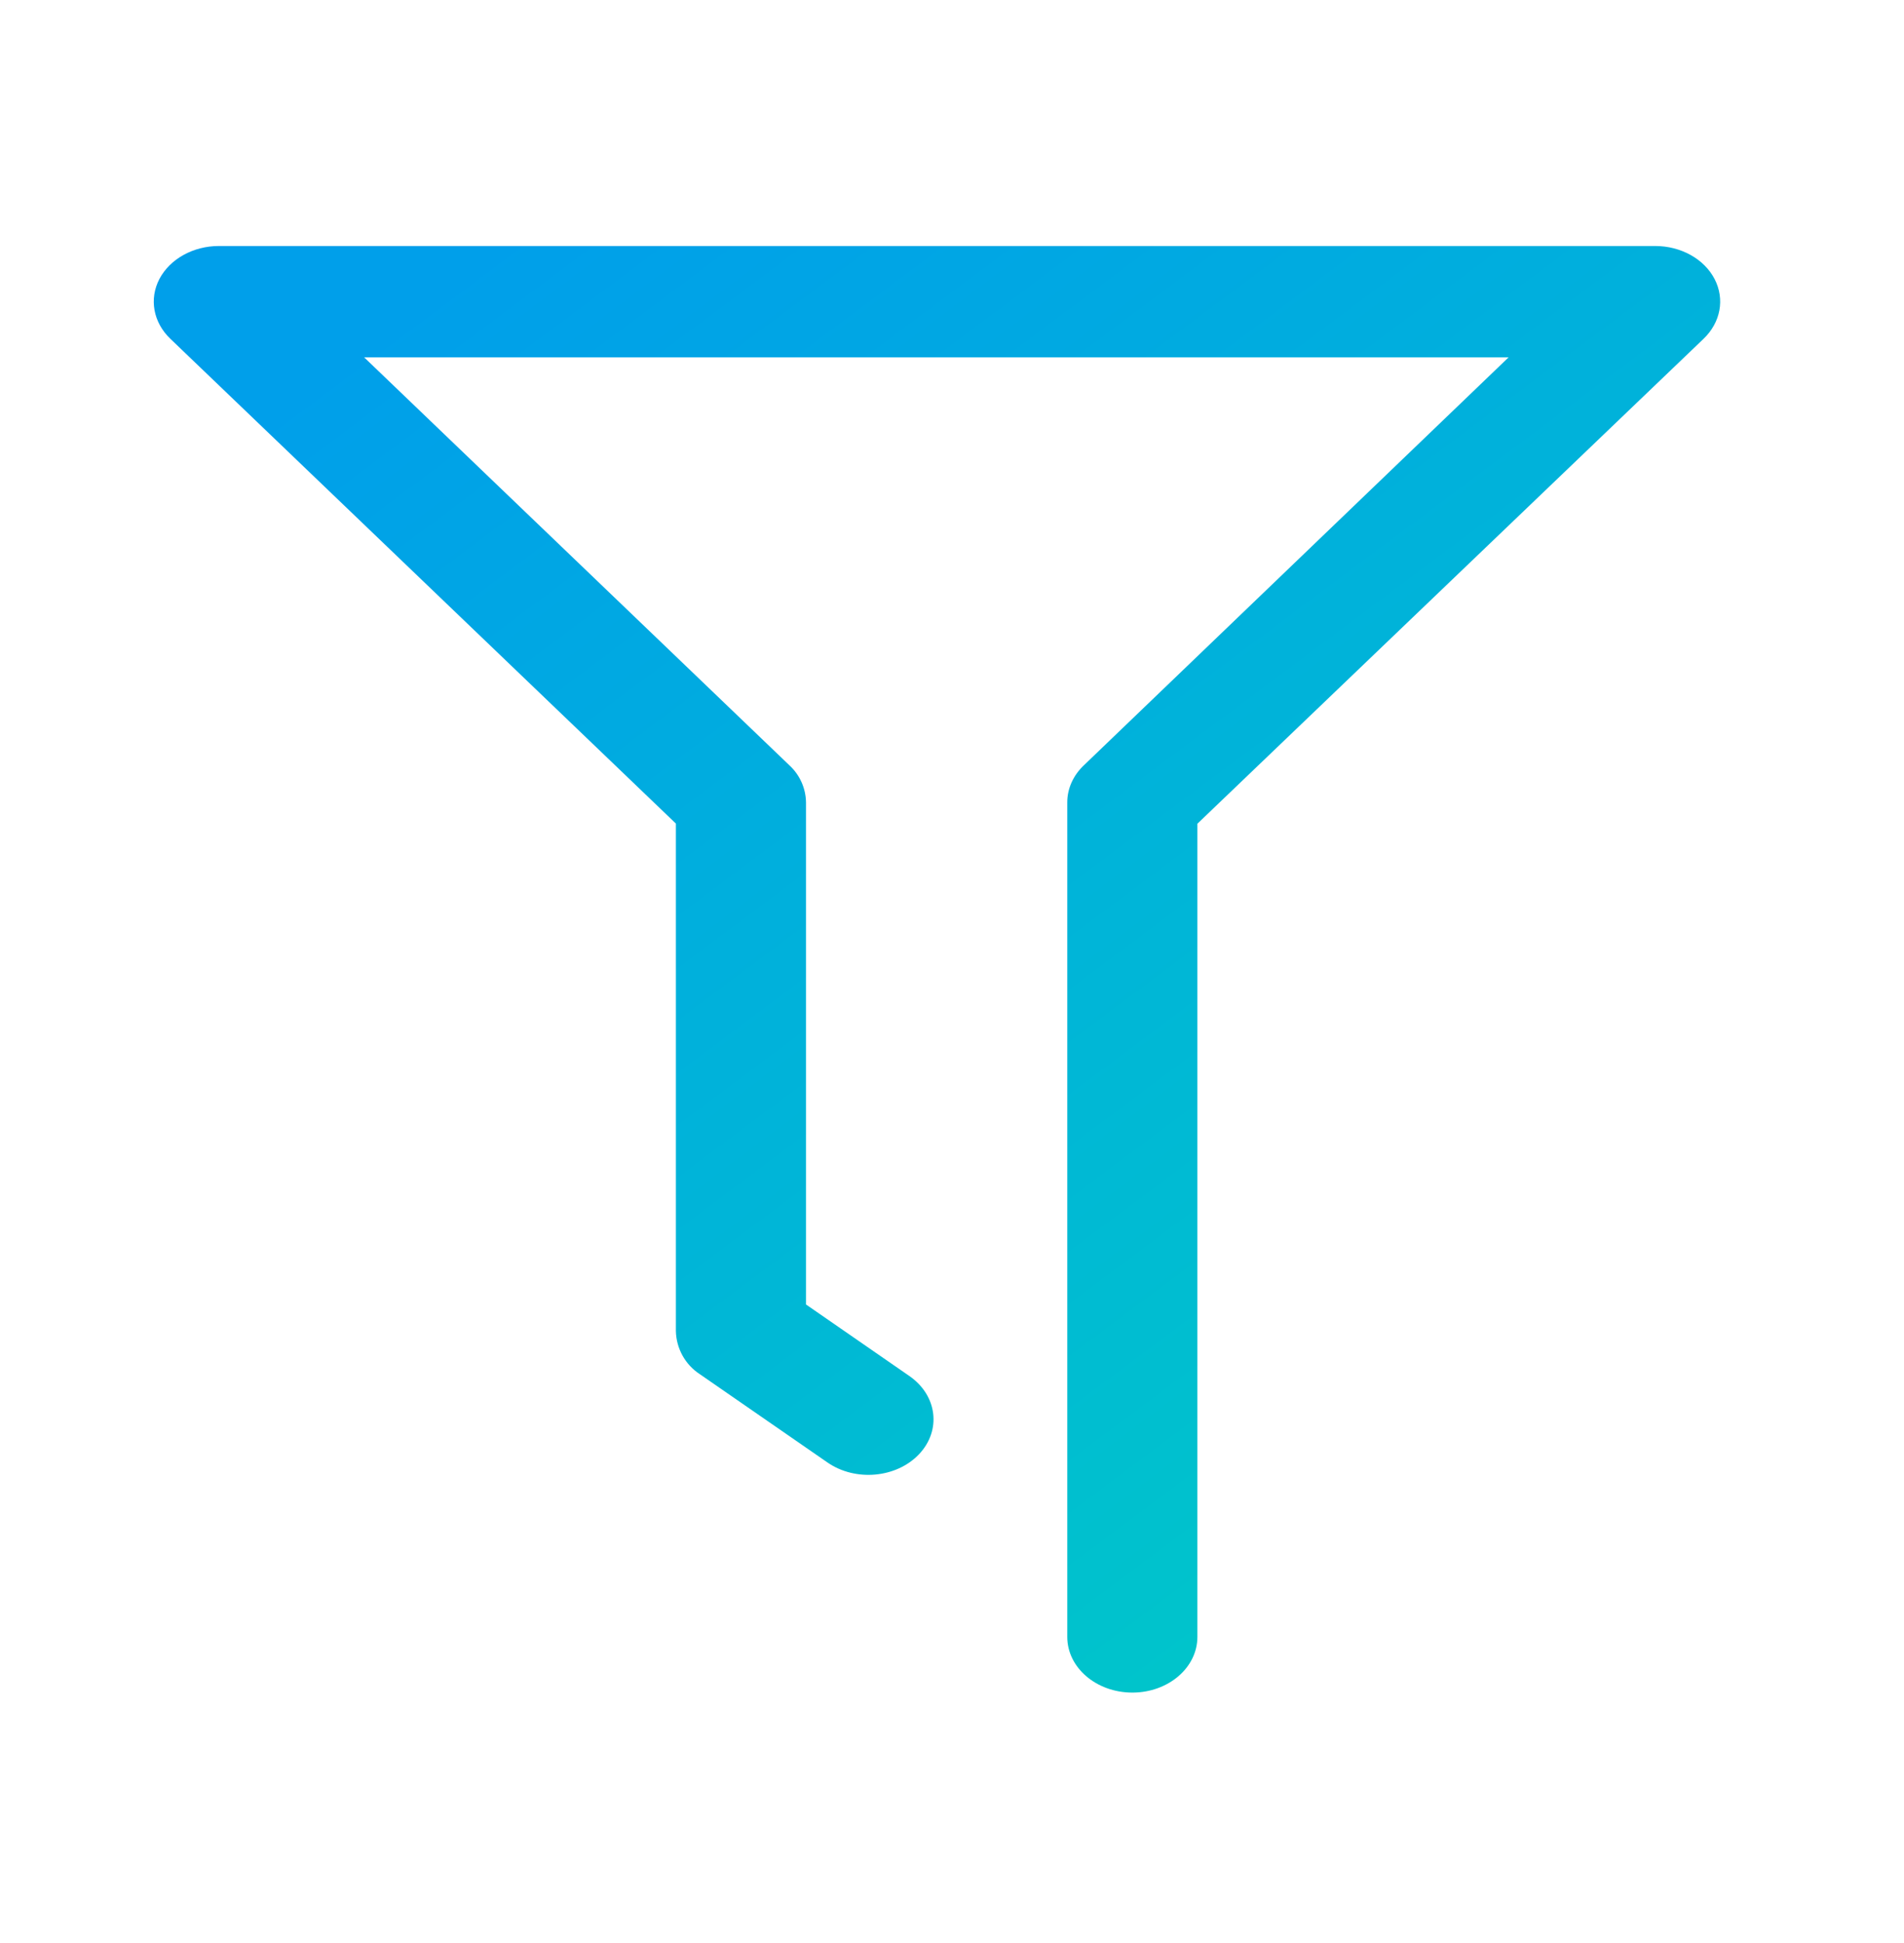 <?xml version="1.0" encoding="UTF-8"?>
<svg width="50px" height="51px" viewBox="0 0 50 51" version="1.1" xmlns="http://www.w3.org/2000/svg" xmlns:xlink="http://www.w3.org/1999/xlink">
    <!-- Generator: Sketch 54.1 (76490) - https://sketchapp.com -->
    <title>安全性检测/05</title>
    <desc>Created with Sketch.</desc>
    <defs>
        <linearGradient x1="0%" y1="16.652%" x2="118.633%" y2="161.86%" id="linearGradient-1">
            <stop stop-color="#009FEA" offset="0%"></stop>
            <stop stop-color="#00E1B3" offset="100%"></stop>
        </linearGradient>
    </defs>
    <g id="科研创新" stroke="none" stroke-width="1" fill="none" fill-rule="evenodd">
        <g id="科研创新/研发成果/模组与电池包领域" transform="translate(-1504, -3118)" fill="url(#linearGradient-1)">
            <g id="编组-29" transform="translate(1504, 3118)">
                <g id="漏斗" transform="translate(4, 6.442)">
                    <path d="M25.736,37.985 C24.791,37.985 24.027,37.331 24.027,36.524 L24.027,14.618 C24.027,14.255 24.185,13.906 24.469,13.64 L35.617,2.937 L5.562,2.937 L16.732,13.648 C17.004,13.899 17.161,14.25 17.166,14.619 L17.166,27.798 L19.881,29.676 C20.615,30.185 20.727,31.103 20.134,31.729 C19.539,32.356 18.463,32.452 17.731,31.946 L14.381,29.63 C13.996,29.38 13.759,28.955 13.749,28.495 L13.749,15.175 L0.472,2.449 C0.024,2.02 -0.088,1.404 0.187,0.879 C0.464,0.354 1.075,0.015 1.749,0.015 L39.465,0.015 C40.142,0.015 40.753,0.356 41.026,0.882 C41.3,1.411 41.184,2.026 40.732,2.455 L27.444,15.179 L27.444,36.524 C27.444,37.331 26.68,37.985 25.736,37.985 L25.736,37.985 Z" id="路径"></path>
                </g>
            </g>
        </g>
    </g>
</svg>
